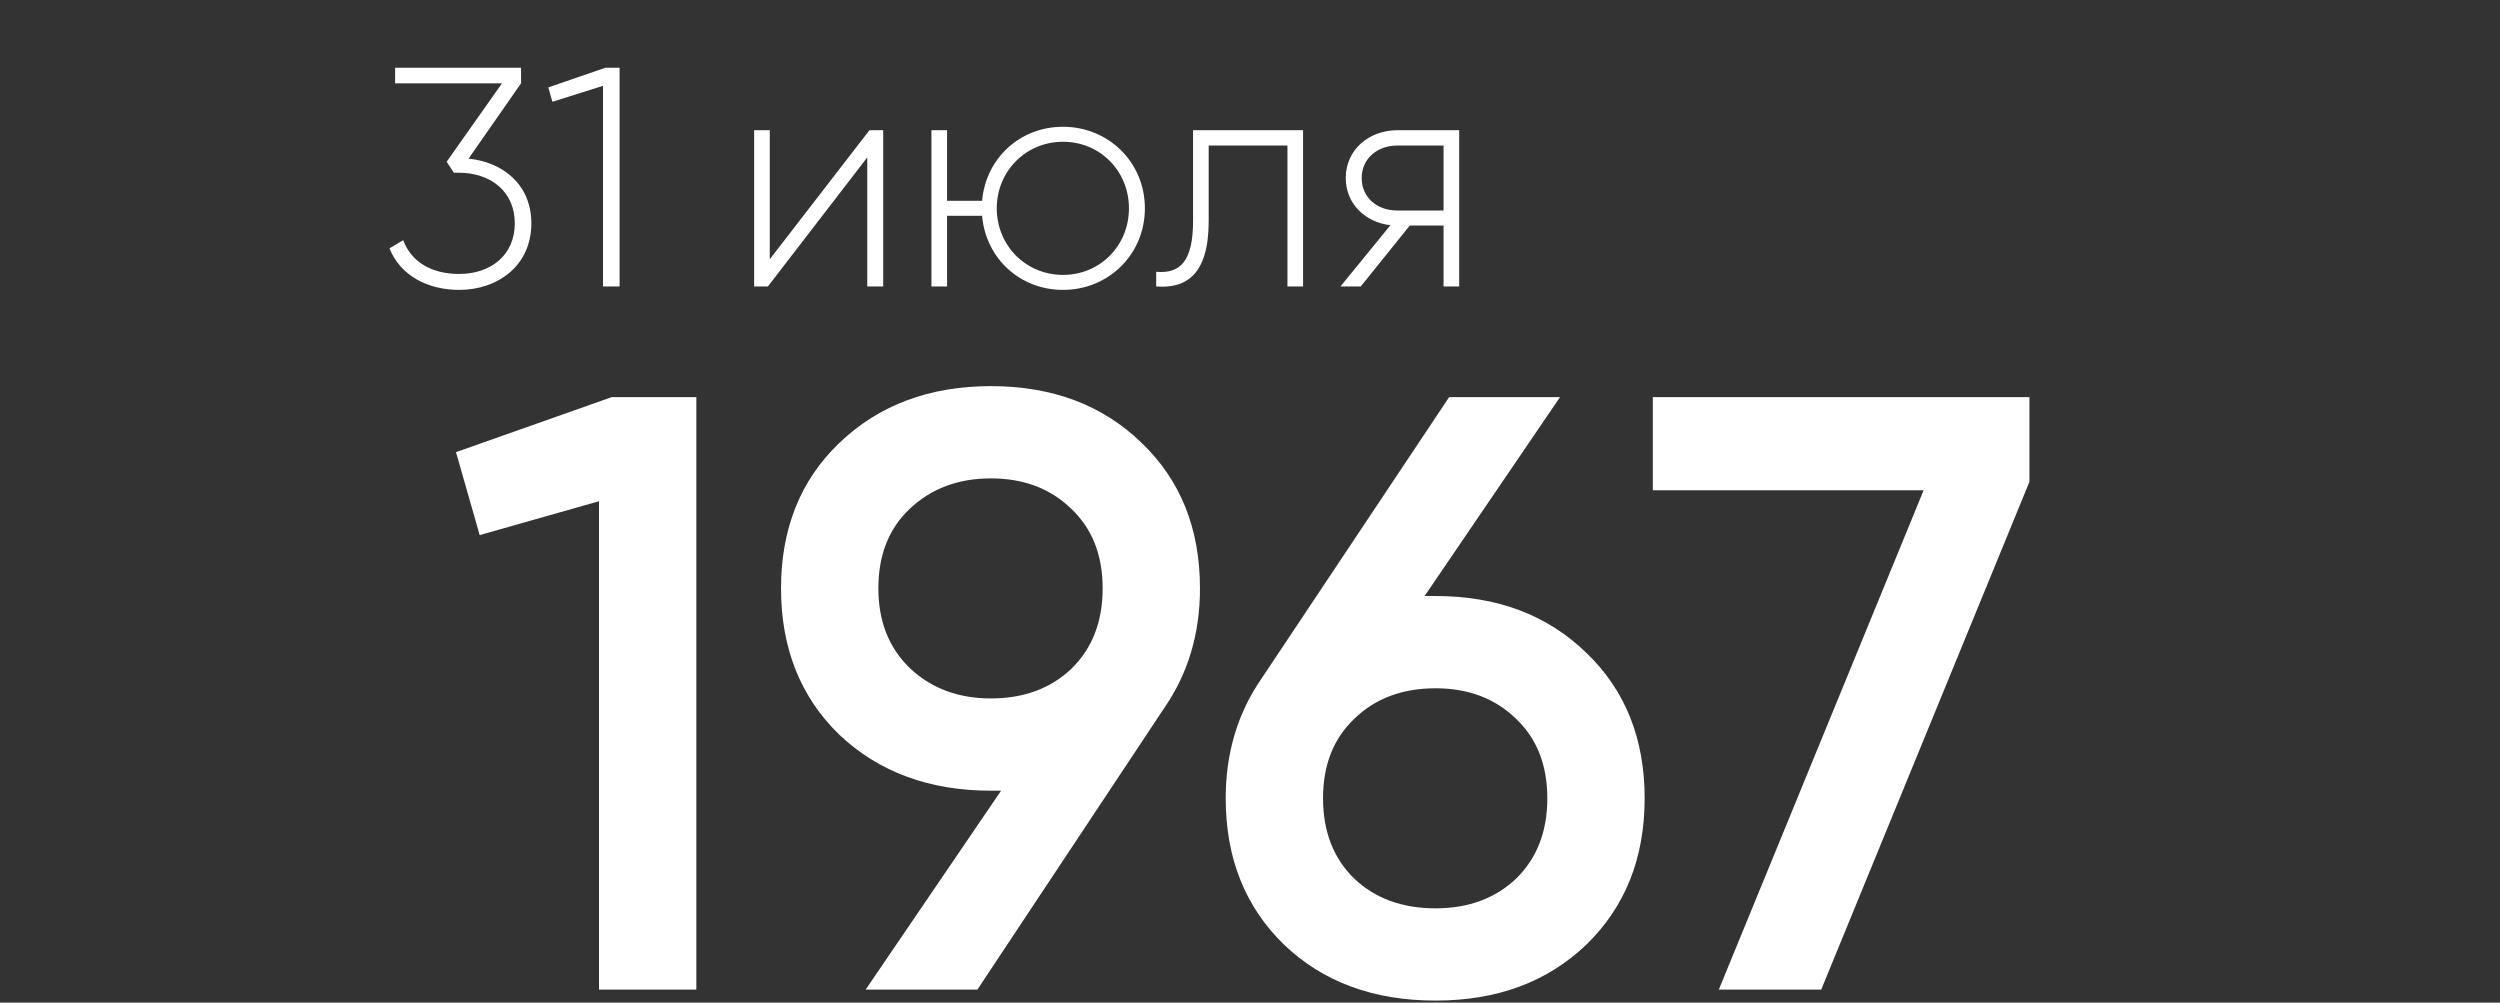 <?xml version="1.0" encoding="UTF-8"?> <svg xmlns="http://www.w3.org/2000/svg" width="192" height="77" viewBox="0 0 192 77" fill="none"><rect x="0" y="0" width="192" height="77" fill="#333333" stroke="none"/> <path d="M46.979 30.5H53.479V76H46.004V38.495L36.839 41.095L35.019 34.725L46.979 30.5ZM92.158 45.19C92.158 48.657 91.248 51.712 89.428 54.355L75.063 76H66.483L76.883 60.725H76.103C71.38 60.725 67.502 59.295 64.468 56.435C61.478 53.532 59.983 49.783 59.983 45.19C59.983 40.597 61.478 36.87 64.468 34.01C67.502 31.107 71.38 29.655 76.103 29.655C80.827 29.655 84.683 31.107 87.673 34.01C90.663 36.87 92.158 40.597 92.158 45.19ZM67.458 45.19C67.458 47.703 68.26 49.74 69.863 51.3C71.51 52.86 73.59 53.64 76.103 53.64C78.617 53.64 80.675 52.882 82.278 51.365C83.882 49.805 84.683 47.747 84.683 45.19C84.683 42.633 83.882 40.597 82.278 39.08C80.675 37.52 78.617 36.74 76.103 36.74C73.59 36.74 71.51 37.52 69.863 39.08C68.26 40.597 67.458 42.633 67.458 45.19ZM110.254 45.775C114.977 45.775 118.834 47.227 121.824 50.13C124.814 52.99 126.309 56.717 126.309 61.31C126.309 65.903 124.814 69.652 121.824 72.555C118.834 75.415 114.977 76.845 110.254 76.845C105.487 76.845 101.609 75.415 98.619 72.555C95.629 69.652 94.134 65.903 94.134 61.31C94.134 57.843 95.044 54.788 96.864 52.145L111.294 30.5H119.809L109.409 45.775H110.254ZM110.254 69.76C112.767 69.76 114.825 69.002 116.429 67.485C118.032 65.925 118.834 63.867 118.834 61.31C118.834 58.753 118.032 56.717 116.429 55.2C114.825 53.64 112.767 52.86 110.254 52.86C107.697 52.86 105.617 53.64 104.014 55.2C102.41 56.717 101.609 58.753 101.609 61.31C101.609 63.867 102.41 65.925 104.014 67.485C105.617 69.002 107.697 69.76 110.254 69.76ZM126.936 30.5H155.861V37L139.871 76H132.006L147.736 37.65H126.936V30.5Z" fill="white"></path> <path d="M35.984 12.184L40.016 6.4V5.2H30.344V6.4H38.552L34.304 12.424L34.856 13.264H35.216C37.712 13.264 39.536 14.728 39.536 17.152C39.536 19.576 37.712 21.04 35.264 21.04C33.152 21.04 31.592 20.128 30.968 18.448L29.912 19.072C30.728 21.136 32.816 22.264 35.264 22.264C38.24 22.264 40.808 20.392 40.808 17.152C40.808 14.2 38.648 12.448 35.984 12.184ZM46.503 5.2L42.111 6.712L42.423 7.816L46.311 6.592V22H47.583V5.2H46.503ZM66.774 10L59.118 19.912V10H57.918V22H58.974L66.606 12.088V22H67.83V10H66.774ZM81.639 9.736C78.328 9.736 75.712 12.16 75.424 15.424H72.736V10H71.535V22H72.736V16.576H75.424C75.712 19.84 78.328 22.264 81.639 22.264C85.12 22.264 87.927 19.552 87.927 16C87.927 12.448 85.12 9.736 81.639 9.736ZM81.639 21.112C78.784 21.112 76.552 18.856 76.552 16C76.552 13.144 78.784 10.888 81.639 10.888C84.496 10.888 86.704 13.144 86.704 16C86.704 18.856 84.496 21.112 81.639 21.112ZM100.076 10H91.628V16.96C91.628 20.056 90.644 21.04 88.796 20.872V22C91.052 22.168 92.828 21.16 92.828 16.96V11.176H98.876V22H100.076V10ZM112.066 10H107.314C105.178 10 103.354 11.464 103.354 13.672C103.354 15.688 104.89 17.08 106.786 17.296L102.946 22H104.506L108.274 17.32H110.866V22H112.066V10ZM107.314 16.168C105.802 16.168 104.578 15.208 104.578 13.672C104.578 12.16 105.802 11.176 107.314 11.176H110.866V16.168H107.314Z" fill="white"></path> </svg> 